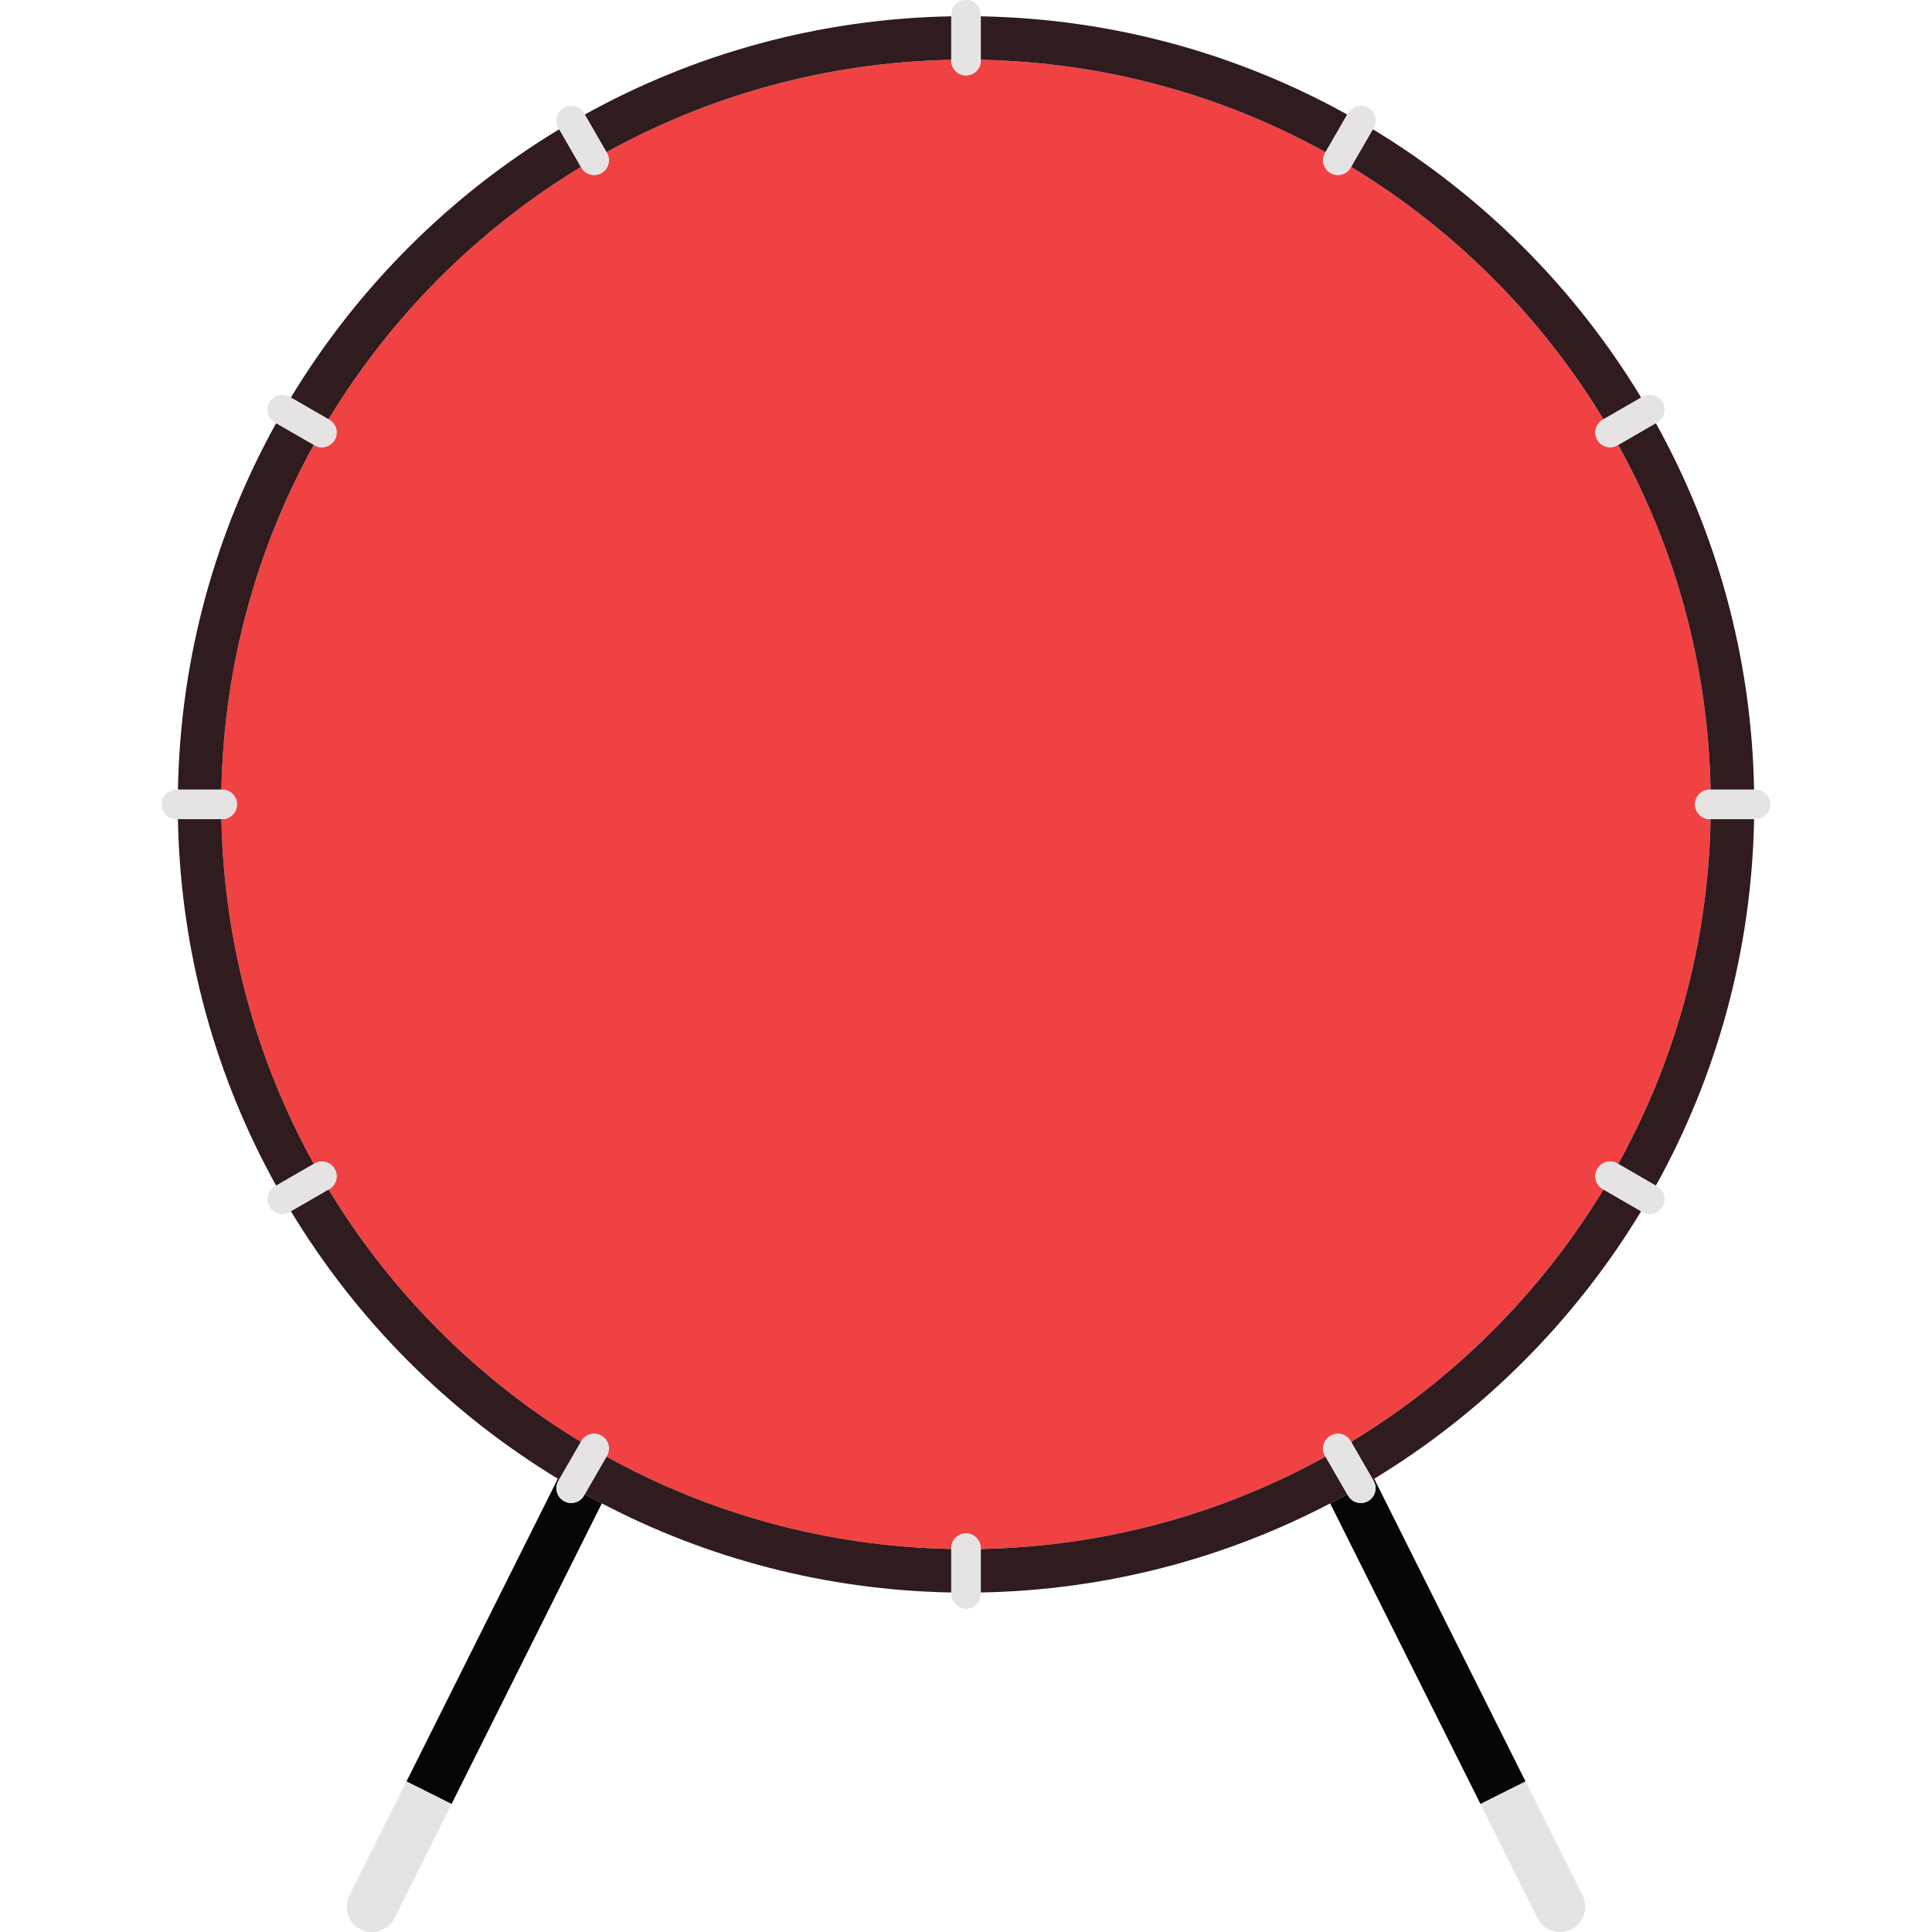 <?xml version="1.0" encoding="iso-8859-1"?>
<!-- Uploaded to: SVG Repo, www.svgrepo.com, Generator: SVG Repo Mixer Tools -->
<!DOCTYPE svg PUBLIC "-//W3C//DTD SVG 1.1//EN" "http://www.w3.org/Graphics/SVG/1.1/DTD/svg11.dtd">
<svg height="800px" width="800px" version="1.1" id="Capa_1" xmlns="http://www.w3.org/2000/svg" xmlns:xlink="http://www.w3.org/1999/xlink" 
	 viewBox="0 0 195.275 195.275" xml:space="preserve">
<g>
	<path style="fill:#070405;" d="M59.023,151.166c-0.413,0.714-1.324,0.959-2.037,0.545c-0.712-0.409-0.957-1.322-0.546-2.035
		l0.078-0.135c-0.045-0.027-0.093-0.052-0.138-0.08l-15.297,30.6l4.555,2.28l15.192-30.39c-0.579-0.303-1.157-0.605-1.728-0.922
		L59.023,151.166z"/>
	<path style="fill:#E5E3E3;" d="M35.318,191.588c-0.628,1.258-0.12,2.788,1.14,3.418c1.258,0.629,2.787,0.118,3.416-1.139
		l5.764-11.526l-4.555-2.28L35.318,191.588z"/>
	<path style="fill:#070405;" d="M138.835,149.678c0.409,0.714,0.165,1.624-0.548,2.033c-0.71,0.414-1.624,0.169-2.035-0.545
		l-0.079-0.136c-0.57,0.316-1.148,0.619-1.727,0.922l15.193,30.389l4.555-2.28l-15.297-30.598c-0.045,0.027-0.093,0.052-0.139,0.08
		L138.835,149.678z"/>
	<path style="fill:#E5E3E3;" d="M155.402,193.867c0.629,1.257,2.158,1.768,3.414,1.139c1.261-0.63,1.77-2.16,1.142-3.418
		l-5.765-11.527l-4.555,2.28L155.402,193.867z"/>
	<path style="fill:#F04243;" d="M163.488,45.006c-0.712,0.412-1.626,0.167-2.037-0.545c-0.41-0.713-0.168-1.626,0.545-2.036
		l0.075-0.044c-6.318-10.421-15.091-19.193-25.512-25.512l-0.043,0.074c-0.413,0.714-1.323,0.957-2.036,0.545
		c-0.712-0.411-0.957-1.324-0.546-2.035l0.042-0.071c-10.372-5.74-22.233-9.09-34.846-9.337v0.083c0,0.82-0.669,1.49-1.491,1.49
		c-0.825,0-1.493-0.67-1.493-1.49V6.045c-12.613,0.247-24.475,3.598-34.847,9.338l0.041,0.07c0.412,0.713,0.167,1.624-0.544,2.033
		c-0.712,0.414-1.625,0.168-2.036-0.543l-0.043-0.074C48.296,23.188,39.522,31.96,33.204,42.381l0.075,0.044
		c0.711,0.41,0.957,1.323,0.545,2.034c-0.411,0.714-1.324,0.956-2.035,0.547l-0.072-0.042c-5.741,10.373-9.091,22.235-9.338,34.849
		h0.083c0.822,0,1.489,0.668,1.489,1.489c0,0.825-0.667,1.493-1.489,1.493h-0.083c0.247,12.612,3.597,24.474,9.336,34.845
		l0.072-0.041c0.713-0.409,1.626-0.165,2.037,0.546c0.412,0.715,0.166,1.627-0.545,2.038l-0.075,0.043
		c6.318,10.42,15.09,19.193,25.511,25.511l0.043-0.075c0.412-0.711,1.326-0.954,2.036-0.545c0.713,0.411,0.958,1.323,0.546,2.036
		l-0.042,0.072c10.372,5.74,22.234,9.091,34.847,9.338v-0.083c0-0.822,0.668-1.49,1.491-1.49c0.824,0,1.493,0.67,1.493,1.49v0.083
		c12.612-0.247,24.474-3.597,34.846-9.338l-0.042-0.072c-0.411-0.713-0.166-1.625,0.546-2.036c0.713-0.409,1.626-0.166,2.036,0.545
		l0.044,0.076c10.42-6.318,19.193-15.091,25.511-25.512l-0.075-0.043c-0.713-0.411-0.955-1.323-0.545-2.036
		c0.411-0.713,1.325-0.957,2.037-0.548l0.072,0.041c5.74-10.371,9.089-22.232,9.337-34.845h-0.083c-0.822,0-1.486-0.668-1.49-1.491
		c0.004-0.823,0.67-1.491,1.49-1.491h0.083c-0.247-12.613-3.597-24.476-9.337-34.848L163.488,45.006z"/>
	<path style="fill:#301B1E;" d="M58.715,145.736c-10.42-6.317-19.193-15.091-25.511-25.511l-3.804,2.196
		c6.677,11.041,15.954,20.341,26.979,27.039c0.045,0.028,0.093,0.053,0.138,0.08L58.715,145.736z"/>
	<path style="fill:#301B1E;" d="M133.976,147.225c-10.372,5.741-22.234,9.091-34.846,9.338v4.395
		c12.718-0.235,24.712-3.459,35.316-9.006c0.579-0.303,1.157-0.605,1.727-0.922L133.976,147.225z"/>
	<path style="fill:#301B1E;" d="M33.204,42.381c6.318-10.421,15.092-19.193,25.513-25.512l-2.196-3.805
		C45.434,19.77,36.106,29.099,29.4,40.186L33.204,42.381z"/>
	<path style="fill:#301B1E;" d="M22.379,79.813c0.247-12.613,3.597-24.476,9.338-34.849l-3.804-2.195
		c-6.115,11.02-9.681,23.632-9.929,37.044H22.379z"/>
	<path style="fill:#301B1E;" d="M61.299,15.383c10.372-5.74,22.234-9.091,34.847-9.338V1.649
		c-13.412,0.248-26.023,3.815-37.043,9.929L61.299,15.383z"/>
	<path style="fill:#301B1E;" d="M99.13,6.045c12.612,0.247,24.474,3.597,34.846,9.337l2.197-3.805
		c-11.02-6.114-23.631-9.68-37.043-9.928V6.045z"/>
	<path style="fill:#301B1E;" d="M96.146,156.563c-12.613-0.247-24.475-3.598-34.847-9.338l-2.197,3.805
		c0.571,0.316,1.149,0.619,1.728,0.922c10.604,5.547,22.598,8.771,35.316,9.007V156.563z"/>
	<path style="fill:#301B1E;" d="M162.071,120.226c-6.318,10.421-15.09,19.193-25.511,25.512l2.196,3.806
		c0.046-0.028,0.094-0.053,0.139-0.08c11.025-6.699,20.302-15.998,26.98-27.038L162.071,120.226z"/>
	<path style="fill:#301B1E;" d="M31.715,117.64c-5.74-10.371-9.089-22.232-9.336-34.845h-4.395
		c0.248,13.412,3.813,26.023,9.928,37.043L31.715,117.64z"/>
	<path style="fill:#301B1E;" d="M172.897,82.795c-0.247,12.612-3.597,24.474-9.337,34.845l3.804,2.199
		c6.114-11.021,9.68-23.632,9.929-37.044H172.897z"/>
	<path style="fill:#301B1E;" d="M136.56,16.869c10.421,6.318,19.194,15.091,25.512,25.512l3.805-2.196
		c-6.705-11.086-16.033-20.413-27.119-27.119L136.56,16.869z"/>
	<path style="fill:#301B1E;" d="M163.559,44.965c5.74,10.372,9.09,22.234,9.337,34.848h4.396
		c-0.248-13.412-3.814-26.024-9.929-37.044L163.559,44.965z"/>
	<path style="fill:#E5E3E3;" d="M96.147,6.045v0.083c0,0.82,0.668,1.49,1.493,1.49c0.822,0,1.491-0.67,1.491-1.49V6.045V1.649V1.491
		C99.13,0.667,98.461,0,97.639,0c-0.825,0-1.493,0.667-1.493,1.491v0.158V6.045z"/>
	<path style="fill:#E5E3E3;" d="M58.717,16.869l0.043,0.074c0.411,0.711,1.324,0.957,2.036,0.543
		c0.711-0.409,0.956-1.32,0.544-2.033l-0.041-0.07l-2.196-3.805l-0.081-0.14c-0.411-0.713-1.324-0.958-2.035-0.547
		c-0.714,0.413-0.959,1.324-0.546,2.035l0.08,0.138L58.717,16.869z"/>
	<path style="fill:#E5E3E3;" d="M31.717,44.964l0.072,0.042c0.711,0.409,1.625,0.167,2.035-0.547
		c0.412-0.711,0.166-1.624-0.545-2.034l-0.075-0.044L29.4,40.186l-0.136-0.079c-0.712-0.411-1.625-0.171-2.036,0.543
		c-0.41,0.713-0.166,1.627,0.545,2.038l0.14,0.081L31.717,44.964z"/>
	<path style="fill:#E5E3E3;" d="M22.379,82.795h0.083c0.822,0,1.489-0.668,1.489-1.493c0-0.821-0.667-1.489-1.489-1.489h-0.083
		h-4.395h-0.16c-0.822,0-1.491,0.668-1.489,1.489c-0.002,0.822,0.667,1.493,1.489,1.493h0.16H22.379z"/>
	<path style="fill:#E5E3E3;" d="M33.204,120.226l0.075-0.043c0.711-0.411,0.957-1.323,0.545-2.038
		c-0.411-0.711-1.324-0.955-2.037-0.546l-0.072,0.041l-3.803,2.198l-0.139,0.08c-0.711,0.411-0.957,1.324-0.546,2.033
		c0.412,0.716,1.323,0.961,2.037,0.55l0.136-0.079L33.204,120.226z"/>
	<path style="fill:#E5E3E3;" d="M60.795,145.116c-0.71-0.409-1.624-0.166-2.036,0.545l-0.043,0.075l-2.197,3.805l-0.078,0.135
		c-0.411,0.713-0.166,1.626,0.546,2.035c0.713,0.414,1.625,0.169,2.037-0.545l0.079-0.137l2.197-3.805l0.042-0.072
		C61.752,146.439,61.507,145.527,60.795,145.116z"/>
	<path style="fill:#E5E3E3;" d="M99.13,156.563v-0.083c0-0.82-0.669-1.49-1.493-1.49c-0.822,0-1.49,0.668-1.491,1.49v0.083v4.395
		v0.156c0,0.821,0.668,1.494,1.491,1.492c0.824,0,1.49-0.669,1.493-1.49v-0.158V156.563z"/>
	<path style="fill:#E5E3E3;" d="M134.481,145.116c-0.712,0.411-0.957,1.323-0.546,2.036l0.042,0.072l2.197,3.806l0.079,0.136
		c0.412,0.714,1.325,0.959,2.035,0.545c0.713-0.409,0.957-1.319,0.548-2.033l-0.078-0.135l-2.196-3.806l-0.044-0.076
		C136.106,144.95,135.193,144.707,134.481,145.116z"/>
	<path style="fill:#E5E3E3;" d="M163.56,117.64l-0.072-0.041c-0.712-0.409-1.626-0.165-2.037,0.548
		c-0.41,0.713-0.168,1.625,0.545,2.036l0.075,0.043l3.804,2.199l0.135,0.078c0.713,0.409,1.628,0.166,2.036-0.547
		c0.413-0.714,0.167-1.625-0.545-2.038l-0.137-0.079L163.56,117.64z"/>
	<path style="fill:#E5E3E3;" d="M177.45,79.813h-0.157h-4.396h-0.083c-0.82,0-1.486,0.668-1.49,1.491
		c0.004,0.823,0.669,1.491,1.49,1.491h0.083h4.396h0.157c0.822,0,1.493-0.668,1.489-1.489
		C178.942,80.48,178.272,79.813,177.45,79.813z"/>
	<path style="fill:#E5E3E3;" d="M162.072,42.381l-0.075,0.044c-0.713,0.41-0.955,1.323-0.545,2.036
		c0.411,0.712,1.324,0.957,2.037,0.545l0.071-0.041l3.805-2.196l0.137-0.079c0.712-0.411,0.959-1.327,0.545-2.038
		c-0.408-0.713-1.321-0.954-2.034-0.545l-0.136,0.078L162.072,42.381z"/>
	<path style="fill:#E5E3E3;" d="M133.976,15.382l-0.042,0.071c-0.411,0.711-0.166,1.624,0.546,2.035
		c0.713,0.412,1.624,0.169,2.036-0.545l0.043-0.074l2.199-3.804l0.078-0.134c0.41-0.716,0.166-1.629-0.546-2.038
		c-0.713-0.411-1.626-0.168-2.036,0.543l-0.081,0.141L133.976,15.382z"/>
</g>
</svg>